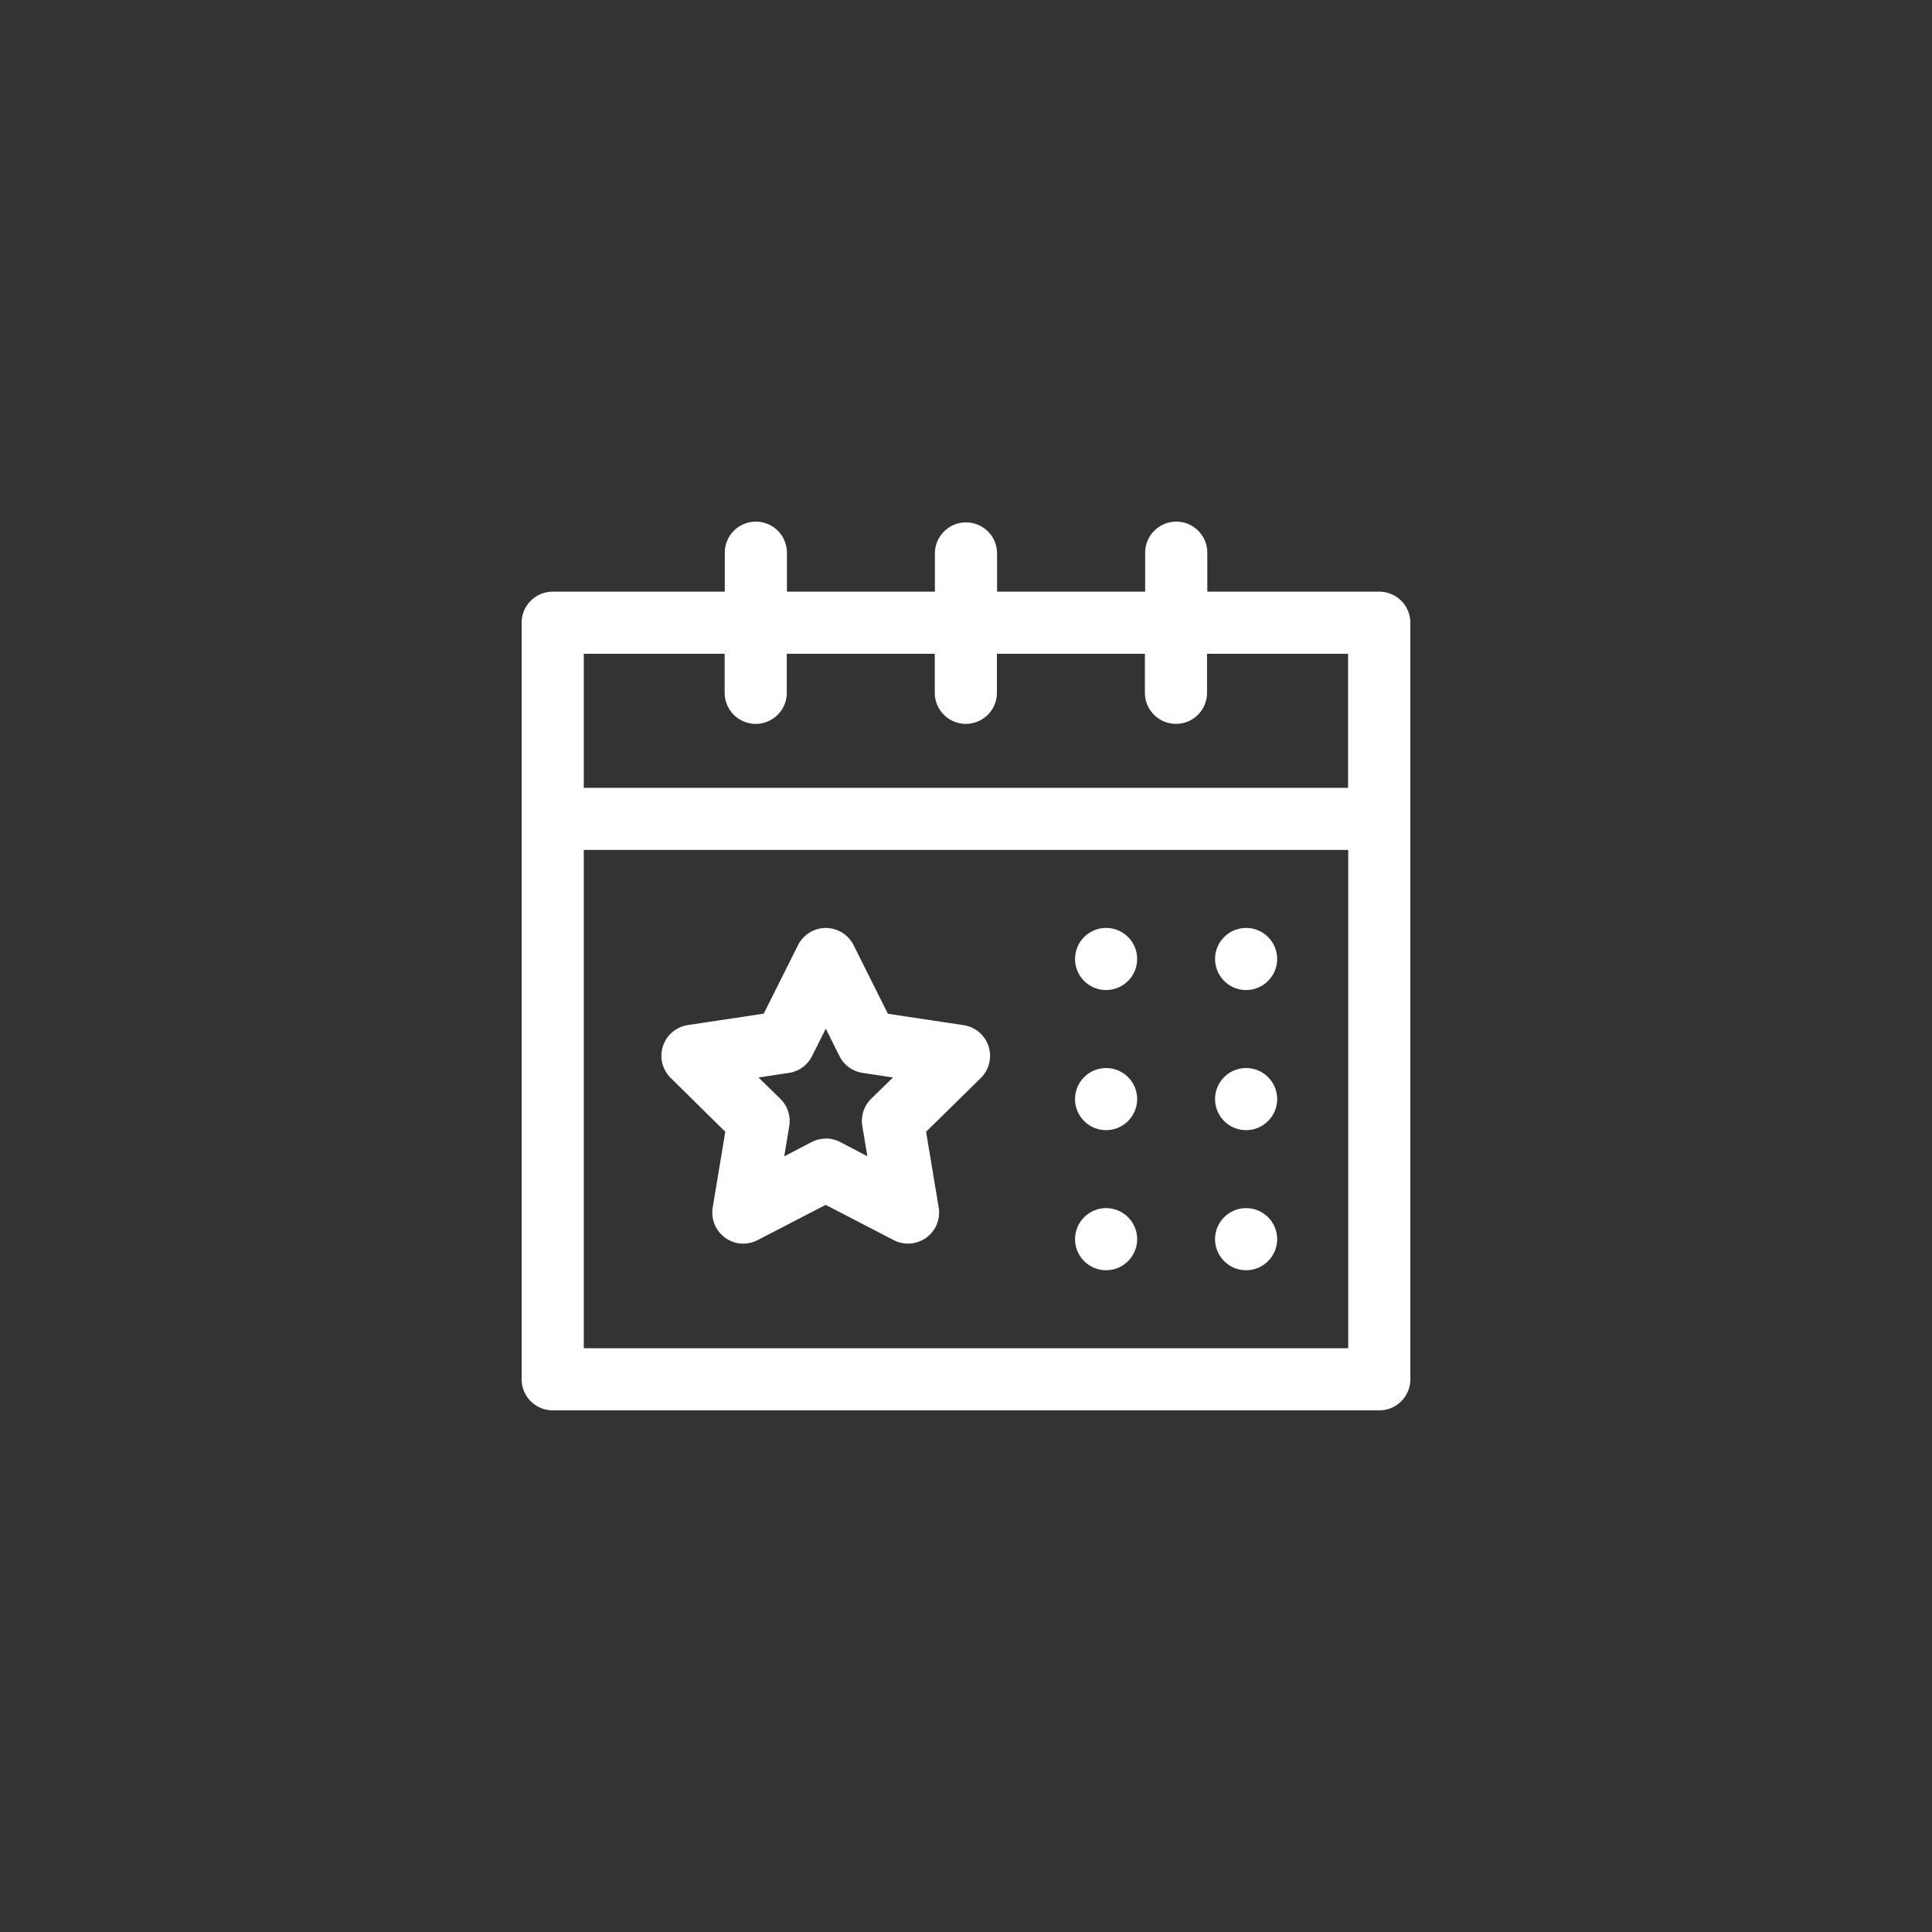 <svg xmlns="http://www.w3.org/2000/svg" xmlns:xlink="http://www.w3.org/1999/xlink" width="100" height="100" viewBox="0 0 100 100">
  <rect x="0" y="0" width="100" height="100" fill="#333333" stroke="none"/>
  <defs>
    <clipPath id="clip-path">
      <rect id="Rectangle_17624" data-name="Rectangle 17624" width="46" height="45.999" fill="#fff"/>
    </clipPath>
  </defs>
  <g id="Group_56710" data-name="Group 56710" transform="translate(-173 -40)">
    <path id="Path_252822" data-name="Path 252822" d="M50,0A50,50,0,1,1,0,50,50,50,0,0,1,50,0Z" transform="translate(173 40)" fill="rgba(255,255,255,0)"/>
    <g id="Group_56703" data-name="Group 56703" transform="translate(203 77)">
      <g id="Group_56680" data-name="Group 56680" transform="translate(-3 -10)" clip-path="url(#clip-path)">
        <path id="Path_252810" data-name="Path 252810" d="M9.54,31.746a1.766,1.766,0,0,1-.268-.02,1.612,1.612,0,0,1-1.316-1.855l.651-3.915L5.781,23.171a1.633,1.633,0,0,1-.463-.908,1.61,1.61,0,0,1,1.351-1.829l3.927-.59L12.371,16.3a1.628,1.628,0,0,1,.721-.721,1.608,1.608,0,0,1,2.157.721l1.774,3.549,3.919.59a1.608,1.608,0,0,1,.889,2.737L19,25.956l.651,3.913a1.63,1.63,0,0,1-.158,1.011,1.612,1.612,0,0,1-2.169.685l-3.522-1.824-3.522,1.824a1.635,1.635,0,0,1-.744.18m4.274-5.438a1.618,1.618,0,0,1,.74.18l1.409.736L15.7,25.658a1.615,1.615,0,0,1,.457-1.41l1.129-1.1-1.57-.238a1.605,1.605,0,0,1-1.2-.871l-.708-1.418-.71,1.418a1.6,1.6,0,0,1-1.2.871l-1.57.238,1.132,1.106a1.611,1.611,0,0,1,.457,1.409l-.259,1.566,1.409-.736a1.618,1.618,0,0,1,.74-.18" transform="translate(1.934 5.623)" fill="#fff"/>
        <path id="Path_252811" data-name="Path 252811" d="M1.608,46A1.609,1.609,0,0,1,0,44.392V5.232A1.609,1.609,0,0,1,1.608,3.625h8.907V1.608a1.608,1.608,0,0,1,3.216,0V3.625h7.66V1.608a1.609,1.609,0,0,1,3.217,0V3.625h7.666V1.608a1.608,1.608,0,1,1,3.216,0V3.625h8.9A1.61,1.61,0,0,1,46,5.232v39.16A1.61,1.61,0,0,1,44.392,46Zm1.608-3.215H42.784V16.993H3.216Zm0-29.007h39.56V6.84h-7.3V8.859a1.608,1.608,0,1,1-3.216,0V6.84H24.6V8.859a1.608,1.608,0,1,1-3.216,0V6.84h-7.66V8.859a1.608,1.608,0,1,1-3.216,0V6.84H3.216Z" transform="translate(0 0)" fill="#fff"/>
        <path id="Path_252812" data-name="Path 252812" d="M22.592,18.621A1.607,1.607,0,1,1,24.2,17.013a1.61,1.61,0,0,1-1.608,1.608" transform="translate(7.659 5.623)" fill="#fff"/>
        <path id="Path_252813" data-name="Path 252813" d="M27.9,18.621a1.607,1.607,0,1,1,1.608-1.608A1.61,1.61,0,0,1,27.9,18.621" transform="translate(9.598 5.623)" fill="#fff"/>
        <path id="Path_252814" data-name="Path 252814" d="M22.592,23.934A1.607,1.607,0,1,1,24.2,22.326a1.61,1.61,0,0,1-1.608,1.608" transform="translate(7.659 7.562)" fill="#fff"/>
        <path id="Path_252815" data-name="Path 252815" d="M27.9,23.934a1.607,1.607,0,1,1,1.608-1.608A1.61,1.61,0,0,1,27.9,23.934" transform="translate(9.598 7.562)" fill="#fff"/>
        <path id="Path_252816" data-name="Path 252816" d="M22.592,29.246A1.607,1.607,0,1,1,24.2,27.638a1.61,1.61,0,0,1-1.608,1.608" transform="translate(7.659 9.501)" fill="#fff"/>
        <path id="Path_252817" data-name="Path 252817" d="M27.9,29.246a1.607,1.607,0,1,1,1.608-1.608A1.61,1.61,0,0,1,27.9,29.246" transform="translate(9.598 9.501)" fill="#fff"/>
      </g>
    </g>
  </g>
</svg>
